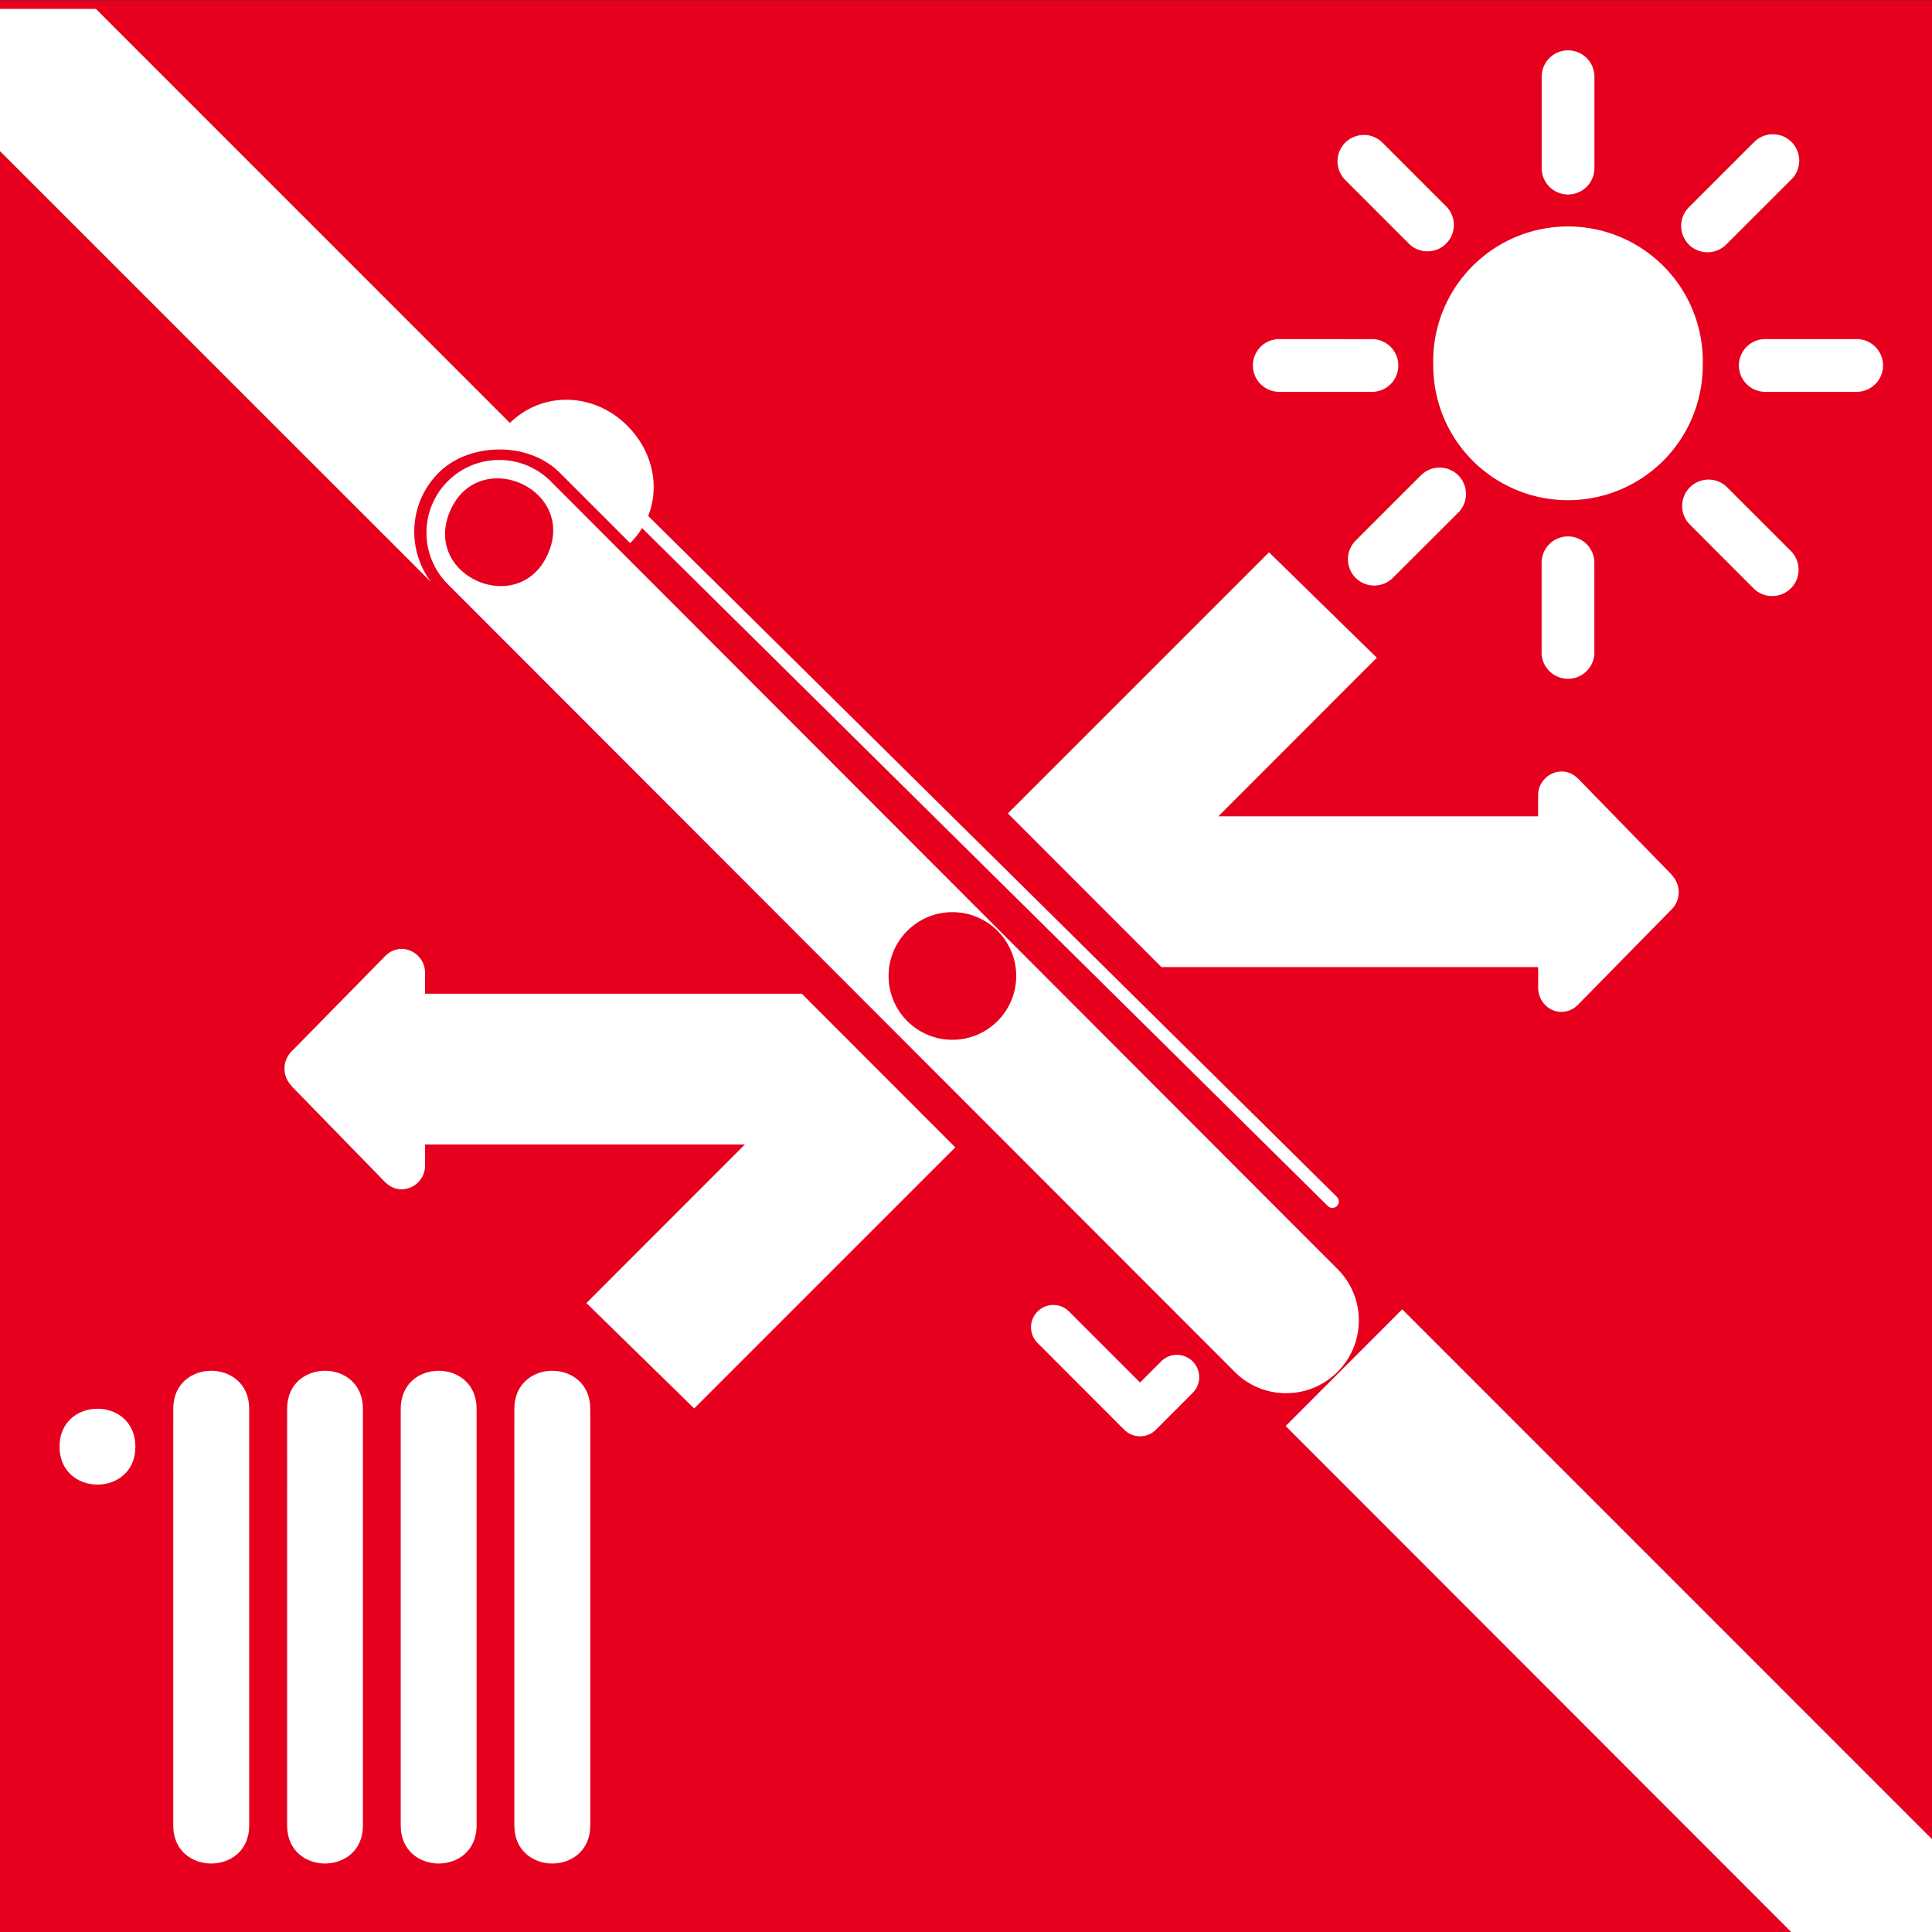 <svg width="150" height="150.013" viewBox="0 0 39.687 39.69" xmlns="http://www.w3.org/2000/svg"><rect x="0" y="0" width="39.687" height="39.69" fill="#333333" stroke="none"/><defs><clipPath clipPathUnits="userSpaceOnUse" id="prefix__a"><path d="M0 0h595.276v841.89H0z"/></clipPath><clipPath clipPathUnits="userSpaceOnUse" id="prefix__b"><path d="M0 0h595.276v841.89H0z"/></clipPath><clipPath id="prefix__c"><path d="M0 0h595.28v841.89H0z"/></clipPath></defs><path d="M-5.05-3.27v.635h-.963L-9.476-6.1l.798-.8z" fill="#fff"/><path d="M39.687 39.69H0V.006h39.687z" fill="#e6001e"/><path d="M4.339 28.158c-.39 0-.78.26-.78.78V37.5c0 1.04 1.56 1.04 1.56 0v-8.562c0-.52-.39-.78-.78-.78zm2.337 0c-.389 0-.778.26-.778.78V37.5c0 1.04 1.557 1.04 1.557 0v-8.562c0-.52-.39-.78-.779-.78zm2.335 0c-.39 0-.779.26-.779.78V37.5c0 1.04 1.558 1.04 1.558 0v-8.562c0-.52-.39-.78-.779-.78zm2.335 0c-.39 0-.78.26-.78.78V37.5c0 1.04 1.559 1.04 1.559 0v-8.562c0-.52-.39-.78-.78-.78zm-9.344.78c-.39 0-.779.26-.779.779 0 1.039 1.558 1.039 1.558 0 0-.52-.39-.779-.779-.779zM39.687 37.78v1.91h-2.889L26.41 29.293l2.394-2.397z" fill="#fff"/><g clip-path="url(#prefix__a)" transform="matrix(1.197 0 0 -1.197 -74.676 459.9)" fill="#fff"><path d="M85.347 362.425l-13.504 13.52a1.25 1.25 0 01-1.766.014 1.25 1.25 0 01-.015-1.765l13.505-13.518a1.24 1.24 0 01.88-.374c.333-.002.647.124.884.358.238.233.37.545.374.878.003.334-.124.648-.358.887m-13.554 12.29c-.484-1.123-2.167-.397-1.683.725.484 1.122 2.167.396 1.683-.726"/><path d="M73.2 374.89c.57.57.522 1.446-.05 2.016-.564.565-1.444.603-2.014.047l-7.104 7.105h-1.67v-2.417l7.42-7.418c-.432.579-.376 1.4.164 1.906.509.477 1.5.515 2.045-.03z"/></g><path d="M12.359 9.84l15.01 14.84" fill="none" stroke="#fff" stroke-width=".265" stroke-linecap="round" stroke-linejoin="round"/><circle cx="19.564" cy="20.048" r="1.311" fill="#e6001e" paint-order="stroke markers fill"/><path d="M34.338 17.966l-1.92-1.971-.006-.003a.468.468 0 00-.336-.144.489.489 0 00-.48.495v.426h-6.569l3.255-3.258-2.214-2.166-5.364 5.364 3.153 3.156h7.74v.426c0 .27.212.495.48.495a.48.48 0 00.341-.15l1.938-1.974a.504.504 0 00-.018-.69zM5.99 22.312l1.92 1.97.006.004a.468.468 0 00.336.144.489.489 0 00.48-.495v-.426h6.57l-3.256 3.258 2.214 2.165 5.364-5.363-3.153-3.156h-7.74v-.426a.489.489 0 00-.48-.495.48.48 0 00-.341.15l-1.938 1.974a.504.504 0 00.018.69z" fill="#fff"/><g clip-path="url(#prefix__b)" transform="matrix(0 -1.197 1.197 0 -430.639 110.71)"><path d="M69.127 380.232a.382.382 0 000-.54l-.363-.362 1.211-1.211a.382.382 0 10-.54-.54l-1.482 1.48a.384.384 0 000 .542l.633.632a.382.382 0 00.541-.001" fill="#fff"/></g><g transform="matrix(1.341 0 0 -1.341 -87.271 513.945)" clip-path="url(#prefix__c)"><path d="M88.695 382.08v-1.4a.404.404 0 01.808 0v1.4a.404.404 0 01-.808 0m-3.01-1.581l.991-.991a.404.404 0 01.57.571l-.99.991a.403.403 0 11-.57-.571m-1.011-3.246h1.4a.404.404 0 110 .807l-1.4.001a.404.404 0 010-.808m4.827-4.02v1.401a.404.404 0 11-.808 0v-1.4a.405.405 0 01.808 0m3.01 1.581l-.991.99a.404.404 0 01-.571-.57l.99-.992a.404.404 0 11.572.572m1.01 3.246H92.12a.404.404 0 010-.808h1.4a.404.404 0 010 .808m-1.58 3.009l-.99-.99a.405.405 0 010-.572.405.405 0 01.57 0l.992.991a.404.404 0 11-.571.571m-5.105-5.105l-.991-.991a.405.405 0 010-.571.405.405 0 01.57 0l.992.99a.404.404 0 11-.571.571m4.326 1.693a2.064 2.064 0 10-4.128 0 2.065 2.065 0 104.128 0" fill="#fff"/></g></svg>